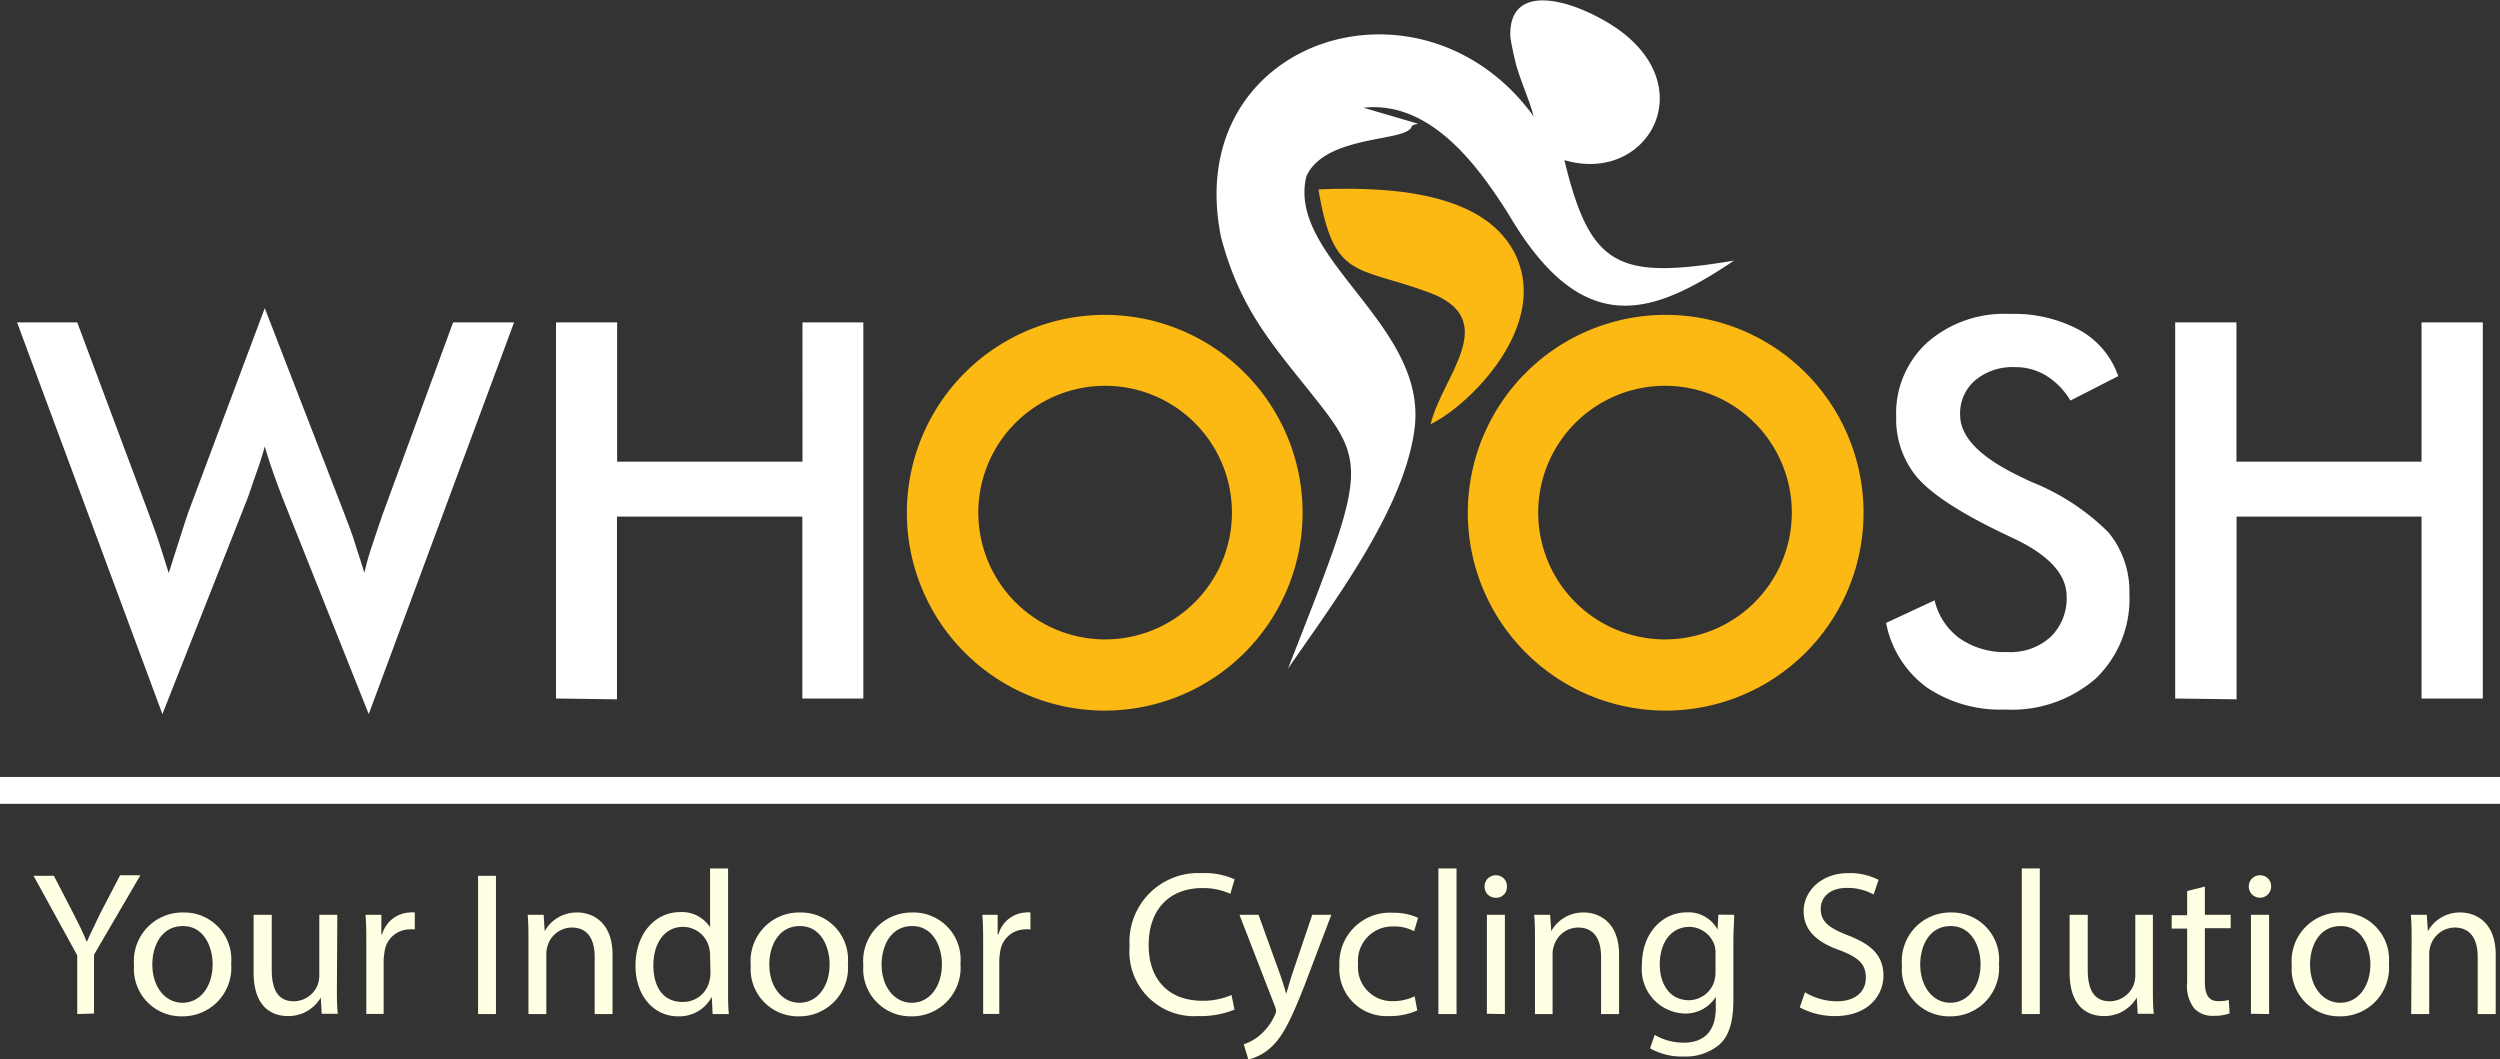 <svg id="Layer_1" data-name="Layer 1" xmlns="http://www.w3.org/2000/svg" width="186.11" height="78.87" viewBox="0 0 186.11 78.87">
  <rect x="0" y="0" width="186.11" height="78.87" fill="#333333" stroke="none"/>
  <title>logo</title>
  <path d="M5,28H9.48L14.79,42.2c.34.93.64,1.73.87,2.46s.43,1.36.63,2c.47-1.46.93-2.93,1.4-4.36.06-.16.1-.3.13-.36l5.62-15L29.35,42.2c.27.73.57,1.46.8,2.22s.5,1.5.7,2.23c.13-.56.3-1.2.53-1.89s.5-1.5.83-2.46L37.46,28H42L31.18,57.16l-6.38-16c-.27-.7-.53-1.4-.76-2.06s-.44-1.3-.6-1.87c-.2.77-.44,1.47-.67,2.1s-.43,1.3-.66,1.89L15.82,57.16,5,28Zm40.12,28V28h4.55V38.37h13.8V28H68v28H63.46V42.46H49.66v13.6Zm99-5.62,3.63-1.69a4.84,4.84,0,0,0,1.89,2.85,5.84,5.84,0,0,0,3.52,1,4.42,4.42,0,0,0,3.23-1.13,4,4,0,0,0,1.19-3q0-2.51-4.08-4.39l-.9-.43q-4.63-2.25-6.18-4.09a6.73,6.73,0,0,1-1.53-4.46,7.14,7.14,0,0,1,2.32-5.55,8.69,8.69,0,0,1,6.12-2.12,10.32,10.32,0,0,1,5.19,1.19A6.26,6.26,0,0,1,161.42,32l-3.56,1.82A5.37,5.37,0,0,0,156,31.93a4.42,4.42,0,0,0-2.33-.6,4.3,4.3,0,0,0-2.92,1,3.23,3.23,0,0,0-1.1,2.56c0,1.7,1.6,3.26,4.75,4.72.24.13.44.2.57.27a17.08,17.08,0,0,1,5.72,3.75,6.89,6.89,0,0,1,1.56,4.56,8.22,8.22,0,0,1-2.49,6.31A9.51,9.51,0,0,1,153,56.82a9.74,9.74,0,0,1-5.85-1.66,7.77,7.77,0,0,1-3-4.72Zm21.54,5.62V28h4.56V38.37H184V28h4.56v28H184V42.46H170.23v13.6Z" transform="translate(-3.73 -4)" style="fill: #fff"/>
  <path d="M116,19.89c-2-3.12-5.58-8.44-10.77-7.87l4.06,1.19c-.14.07-.37,0-.5.27-.5,1.09-6.42.56-7.81,3.65-1.47,6.05,8.94,11,8.07,18.65-.69,6-6,13-9.44,18,5.49-14,6-15.06,2.4-19.65-3.39-4.32-5.89-6.85-7.38-12.47-3-14.75,14.92-20.5,23.27-9-.34-1.29-.84-2.29-1.27-3.72a21.1,21.1,0,0,1-.46-2.16c-.2-4,4.15-3,7.41-1,7.11,4.39,2.89,12-3.39,10.14,1.93,8,4,8.91,12.63,7.48C126.75,27.47,121.56,29.4,116,19.89Z" transform="translate(-3.73 -4)" style="fill: #fff"/>
  <path d="M110.23,35.58c.83-3.52,5.35-7.78-.1-9.8s-7.12-.9-8.25-7.68c6.09-.27,12.67.46,14.73,5C119,28.4,113.05,34.22,110.23,35.58Z" transform="translate(-3.73 -4)" style="fill: #fcb813"/>
  <path d="M127.68,27.44A14.73,14.73,0,1,1,113,42.16a14.73,14.73,0,0,1,14.73-14.72Zm0,5.28a9.44,9.44,0,1,0,9.44,9.44A9.44,9.44,0,0,0,127.68,32.72Z" transform="translate(-3.73 -4)" style="fill: #fcb813"/>
  <path d="M86,27.44A14.73,14.73,0,1,1,71.24,42.16,14.73,14.73,0,0,1,86,27.44Zm0,5.28a9.44,9.44,0,1,0,9.44,9.44A9.44,9.44,0,0,0,86,32.72Z" transform="translate(-3.73 -4)" style="fill: #fcb813"/>
  <line y1="58.84" x2="186.11" y2="58.84" style="fill: none;stroke: #fff;stroke-miterlimit: 2.613;stroke-width: 2px"/>
  <g>
    <path d="M9.48,79.49V75.12L6.23,69.2H7.74L9.19,72c.4.78.71,1.4,1,2.12h0c.29-.67.64-1.34,1-2.12l1.48-2.84h1.51l-3.45,5.91v4.38Z" transform="translate(-3.73 -4)" style="fill: #ffffe4"/>
    <path d="M20.94,75.73a3.62,3.62,0,0,1-3.68,3.93,3.52,3.52,0,0,1-3.55-3.8,3.61,3.61,0,0,1,3.67-3.93A3.5,3.5,0,0,1,20.94,75.73Zm-5.87.08c0,1.62.93,2.84,2.25,2.84s2.24-1.21,2.24-2.87c0-1.25-.62-2.84-2.21-2.84S15.07,74.4,15.07,75.81Z" transform="translate(-3.73 -4)" style="fill: #ffffe4"/>
    <path d="M28.81,77.47c0,.77,0,1.44.07,2h-1.2l-.07-1.21h0a2.78,2.78,0,0,1-2.45,1.38c-1.16,0-2.55-.64-2.55-3.24V72.1h1.35v4.09c0,1.41.42,2.35,1.65,2.35a1.94,1.94,0,0,0,1.77-1.22,2.12,2.12,0,0,0,.12-.69V72.1h1.34Z" transform="translate(-3.73 -4)" style="fill: #ffffe4"/>
    <path d="M31,74.4c0-.87,0-1.61-.06-2.3h1.18l0,1.45h.06a2.23,2.23,0,0,1,2.05-1.62,1.46,1.46,0,0,1,.38,0v1.26a2.07,2.07,0,0,0-.46,0,1.89,1.89,0,0,0-1.8,1.72,4,4,0,0,0-.06.63v3.94H31Z" transform="translate(-3.73 -4)" style="fill: #ffffe4"/>
    <path d="M40.65,69.2V79.49H39.32V69.2Z" transform="translate(-3.73 -4)" style="fill: #ffffe4"/>
    <path d="M43.07,74.1c0-.76,0-1.39-.06-2H44.2l.08,1.22h0a2.72,2.72,0,0,1,2.44-1.39c1,0,2.61.61,2.61,3.15v4.41H48V75.23c0-1.19-.44-2.18-1.71-2.18a1.9,1.9,0,0,0-1.8,1.37,2,2,0,0,0-.09.63v4.44H43.07Z" transform="translate(-3.73 -4)" style="fill: #ffffe4"/>
    <path d="M57.93,68.65v8.93c0,.66,0,1.41.06,1.91H56.78l-.06-1.28h0a2.74,2.74,0,0,1-2.52,1.45c-1.78,0-3.16-1.51-3.16-3.76,0-2.46,1.51-4,3.32-4a2.49,2.49,0,0,1,2.23,1.13h0V68.65Zm-1.34,6.46a2.22,2.22,0,0,0-.07-.57A2,2,0,0,0,54.58,73c-1.39,0-2.21,1.23-2.21,2.86s.73,2.73,2.18,2.73a2,2,0,0,0,2-1.6,2.15,2.15,0,0,0,.07-.58Z" transform="translate(-3.73 -4)" style="fill: #ffffe4"/>
    <path d="M66.85,75.73a3.62,3.62,0,0,1-3.68,3.93,3.52,3.52,0,0,1-3.55-3.8,3.61,3.61,0,0,1,3.67-3.93A3.5,3.5,0,0,1,66.85,75.73ZM61,75.81c0,1.62.93,2.84,2.25,2.84s2.24-1.21,2.24-2.87c0-1.25-.62-2.84-2.21-2.84S61,74.4,61,75.81Z" transform="translate(-3.73 -4)" style="fill: #ffffe4"/>
    <path d="M75.23,75.73a3.62,3.62,0,0,1-3.68,3.93A3.52,3.52,0,0,1,68,75.86a3.61,3.61,0,0,1,3.67-3.93A3.5,3.5,0,0,1,75.23,75.73Zm-5.87.08c0,1.62.93,2.84,2.25,2.84s2.24-1.21,2.24-2.87c0-1.25-.62-2.84-2.21-2.84S69.36,74.4,69.36,75.81Z" transform="translate(-3.73 -4)" style="fill: #ffffe4"/>
    <path d="M76.92,74.4c0-.87,0-1.61-.06-2.3H78l0,1.45h.06a2.23,2.23,0,0,1,2-1.62,1.46,1.46,0,0,1,.38,0v1.26a2.07,2.07,0,0,0-.46,0,1.89,1.89,0,0,0-1.8,1.72,4,4,0,0,0-.06.63v3.94H76.92Z" transform="translate(-3.73 -4)" style="fill: #ffffe4"/>
    <path d="M95.63,79.16a6.72,6.72,0,0,1-2.72.48,4.81,4.81,0,0,1-5.09-5.2A5.12,5.12,0,0,1,93.2,69a5.4,5.4,0,0,1,2.44.46l-.32,1.08a4.89,4.89,0,0,0-2.08-.43c-2.41,0-4,1.55-4,4.25,0,2.52,1.45,4.14,4,4.14a5.3,5.3,0,0,0,2.17-.43Z" transform="translate(-3.73 -4)" style="fill: #ffffe4"/>
    <path d="M97.42,72.1,99,76.47c.17.49.36,1.07.48,1.51h0c.14-.44.29-1,.47-1.54l1.47-4.34h1.42l-2,5.27c-1,2.53-1.62,3.83-2.53,4.63a3.68,3.68,0,0,1-1.65.87l-.34-1.13a3.56,3.56,0,0,0,1.18-.66,4.19,4.19,0,0,0,1.13-1.5.87.87,0,0,0,.1-.32,1.25,1.25,0,0,0-.09-.35L96,72.1Z" transform="translate(-3.73 -4)" style="fill: #ffffe4"/>
    <path d="M109.24,79.22a5,5,0,0,1-2.12.42,3.51,3.51,0,0,1-3.68-3.77,3.76,3.76,0,0,1,4-3.92,4.33,4.33,0,0,1,1.86.38l-.3,1a3,3,0,0,0-1.56-.36,2.56,2.56,0,0,0-2.61,2.8,2.53,2.53,0,0,0,2.57,2.76,3.76,3.76,0,0,0,1.64-.36Z" transform="translate(-3.73 -4)" style="fill: #ffffe4"/>
    <path d="M110.81,68.65h1.35V79.49h-1.35Z" transform="translate(-3.73 -4)" style="fill: #ffffe4"/>
    <path d="M115.91,70a.79.79,0,0,1-.85.83.81.81,0,0,1-.81-.83.82.82,0,0,1,.84-.84A.8.8,0,0,1,115.91,70Zm-1.49,9.47V72.1h1.34v7.39Z" transform="translate(-3.73 -4)" style="fill: #ffffe4"/>
    <path d="M118,74.1c0-.76,0-1.39-.06-2h1.19l.08,1.22h0a2.71,2.71,0,0,1,2.44-1.39c1,0,2.61.61,2.61,3.15v4.41h-1.34V75.23c0-1.19-.44-2.18-1.71-2.18a1.89,1.89,0,0,0-1.8,1.37,1.74,1.74,0,0,0-.1.63v4.44H118Z" transform="translate(-3.73 -4)" style="fill: #ffffe4"/>
    <path d="M132.83,72.1c0,.53-.06,1.13-.06,2v4.29c0,1.7-.33,2.74-1.05,3.38a3.93,3.93,0,0,1-2.69.88,4.75,4.75,0,0,1-2.46-.61l.34-1a4.22,4.22,0,0,0,2.17.58c1.37,0,2.38-.72,2.38-2.58v-.83h0a2.65,2.65,0,0,1-2.35,1.24,3.3,3.3,0,0,1-3.15-3.6c0-2.51,1.63-3.93,3.33-3.93a2.45,2.45,0,0,1,2.3,1.28h0l.06-1.11ZM131.44,75a2,2,0,0,0-.07-.62A2,2,0,0,0,129.49,73c-1.29,0-2.2,1.09-2.2,2.8,0,1.45.73,2.66,2.18,2.66a2,2,0,0,0,1.87-1.38,2.55,2.55,0,0,0,.1-.72Z" transform="translate(-3.73 -4)" style="fill: #ffffe4"/>
    <path d="M138.1,77.87a4.64,4.64,0,0,0,2.38.67c1.36,0,2.15-.71,2.15-1.75s-.55-1.51-1.94-2.05C139,74.15,138,73.27,138,71.82S139.3,69,141.3,69a4.69,4.69,0,0,1,2.28.5l-.37,1.09a4,4,0,0,0-2-.49c-1.41,0-1.94.84-1.94,1.54,0,1,.63,1.44,2.05,2,1.74.67,2.62,1.51,2.62,3s-1.17,3-3.6,3a5.42,5.42,0,0,1-2.63-.65Z" transform="translate(-3.73 -4)" style="fill: #ffffe4"/>
    <path d="M152.54,75.73a3.61,3.61,0,0,1-3.68,3.93,3.51,3.51,0,0,1-3.54-3.8A3.61,3.61,0,0,1,149,71.93,3.5,3.5,0,0,1,152.54,75.73Zm-5.86.08c0,1.62.93,2.84,2.24,2.84s2.25-1.21,2.25-2.87c0-1.25-.63-2.84-2.22-2.84S146.68,74.4,146.68,75.81Z" transform="translate(-3.73 -4)" style="fill: #ffffe4"/>
    <path d="M154.24,68.65h1.34V79.49h-1.34Z" transform="translate(-3.73 -4)" style="fill: #ffffe4"/>
    <path d="M164,77.47c0,.77,0,1.44.07,2h-1.2l-.07-1.21h0a2.78,2.78,0,0,1-2.45,1.38c-1.16,0-2.55-.64-2.55-3.24V72.1h1.35v4.09c0,1.41.42,2.35,1.65,2.35a1.94,1.94,0,0,0,1.77-1.22,2.12,2.12,0,0,0,.12-.69V72.1H164Z" transform="translate(-3.73 -4)" style="fill: #ffffe4"/>
    <path d="M167.87,70V72.1h1.92v1h-1.92v4c0,.91.26,1.43,1,1.43a2.86,2.86,0,0,0,.78-.09l.06,1a3.23,3.23,0,0,1-1.19.18,1.84,1.84,0,0,1-1.45-.56,2.72,2.72,0,0,1-.52-1.93v-4h-1.15v-1h1.15V70.33Z" transform="translate(-3.73 -4)" style="fill: #ffffe4"/>
    <path d="M172.8,70a.83.83,0,1,1-1.66,0,.82.82,0,0,1,.84-.84A.8.8,0,0,1,172.8,70Zm-1.5,9.47V72.1h1.35v7.39Z" transform="translate(-3.73 -4)" style="fill: #ffffe4"/>
    <path d="M181.57,75.73a3.62,3.62,0,0,1-3.68,3.93,3.52,3.52,0,0,1-3.55-3.8A3.61,3.61,0,0,1,178,71.93,3.5,3.5,0,0,1,181.57,75.73Zm-5.87.08c0,1.62.93,2.84,2.25,2.84s2.24-1.21,2.24-2.87c0-1.25-.62-2.84-2.21-2.84S175.7,74.4,175.7,75.81Z" transform="translate(-3.73 -4)" style="fill: #ffffe4"/>
    <path d="M183.26,74.1c0-.76,0-1.39-.06-2h1.19l.08,1.22h0a2.71,2.71,0,0,1,2.44-1.39c1,0,2.61.61,2.61,3.15v4.41h-1.34V75.23c0-1.19-.45-2.18-1.71-2.18a1.91,1.91,0,0,0-1.81,1.37,2,2,0,0,0-.09.63v4.44h-1.34Z" transform="translate(-3.73 -4)" style="fill: #ffffe4"/>
  </g>
</svg>
